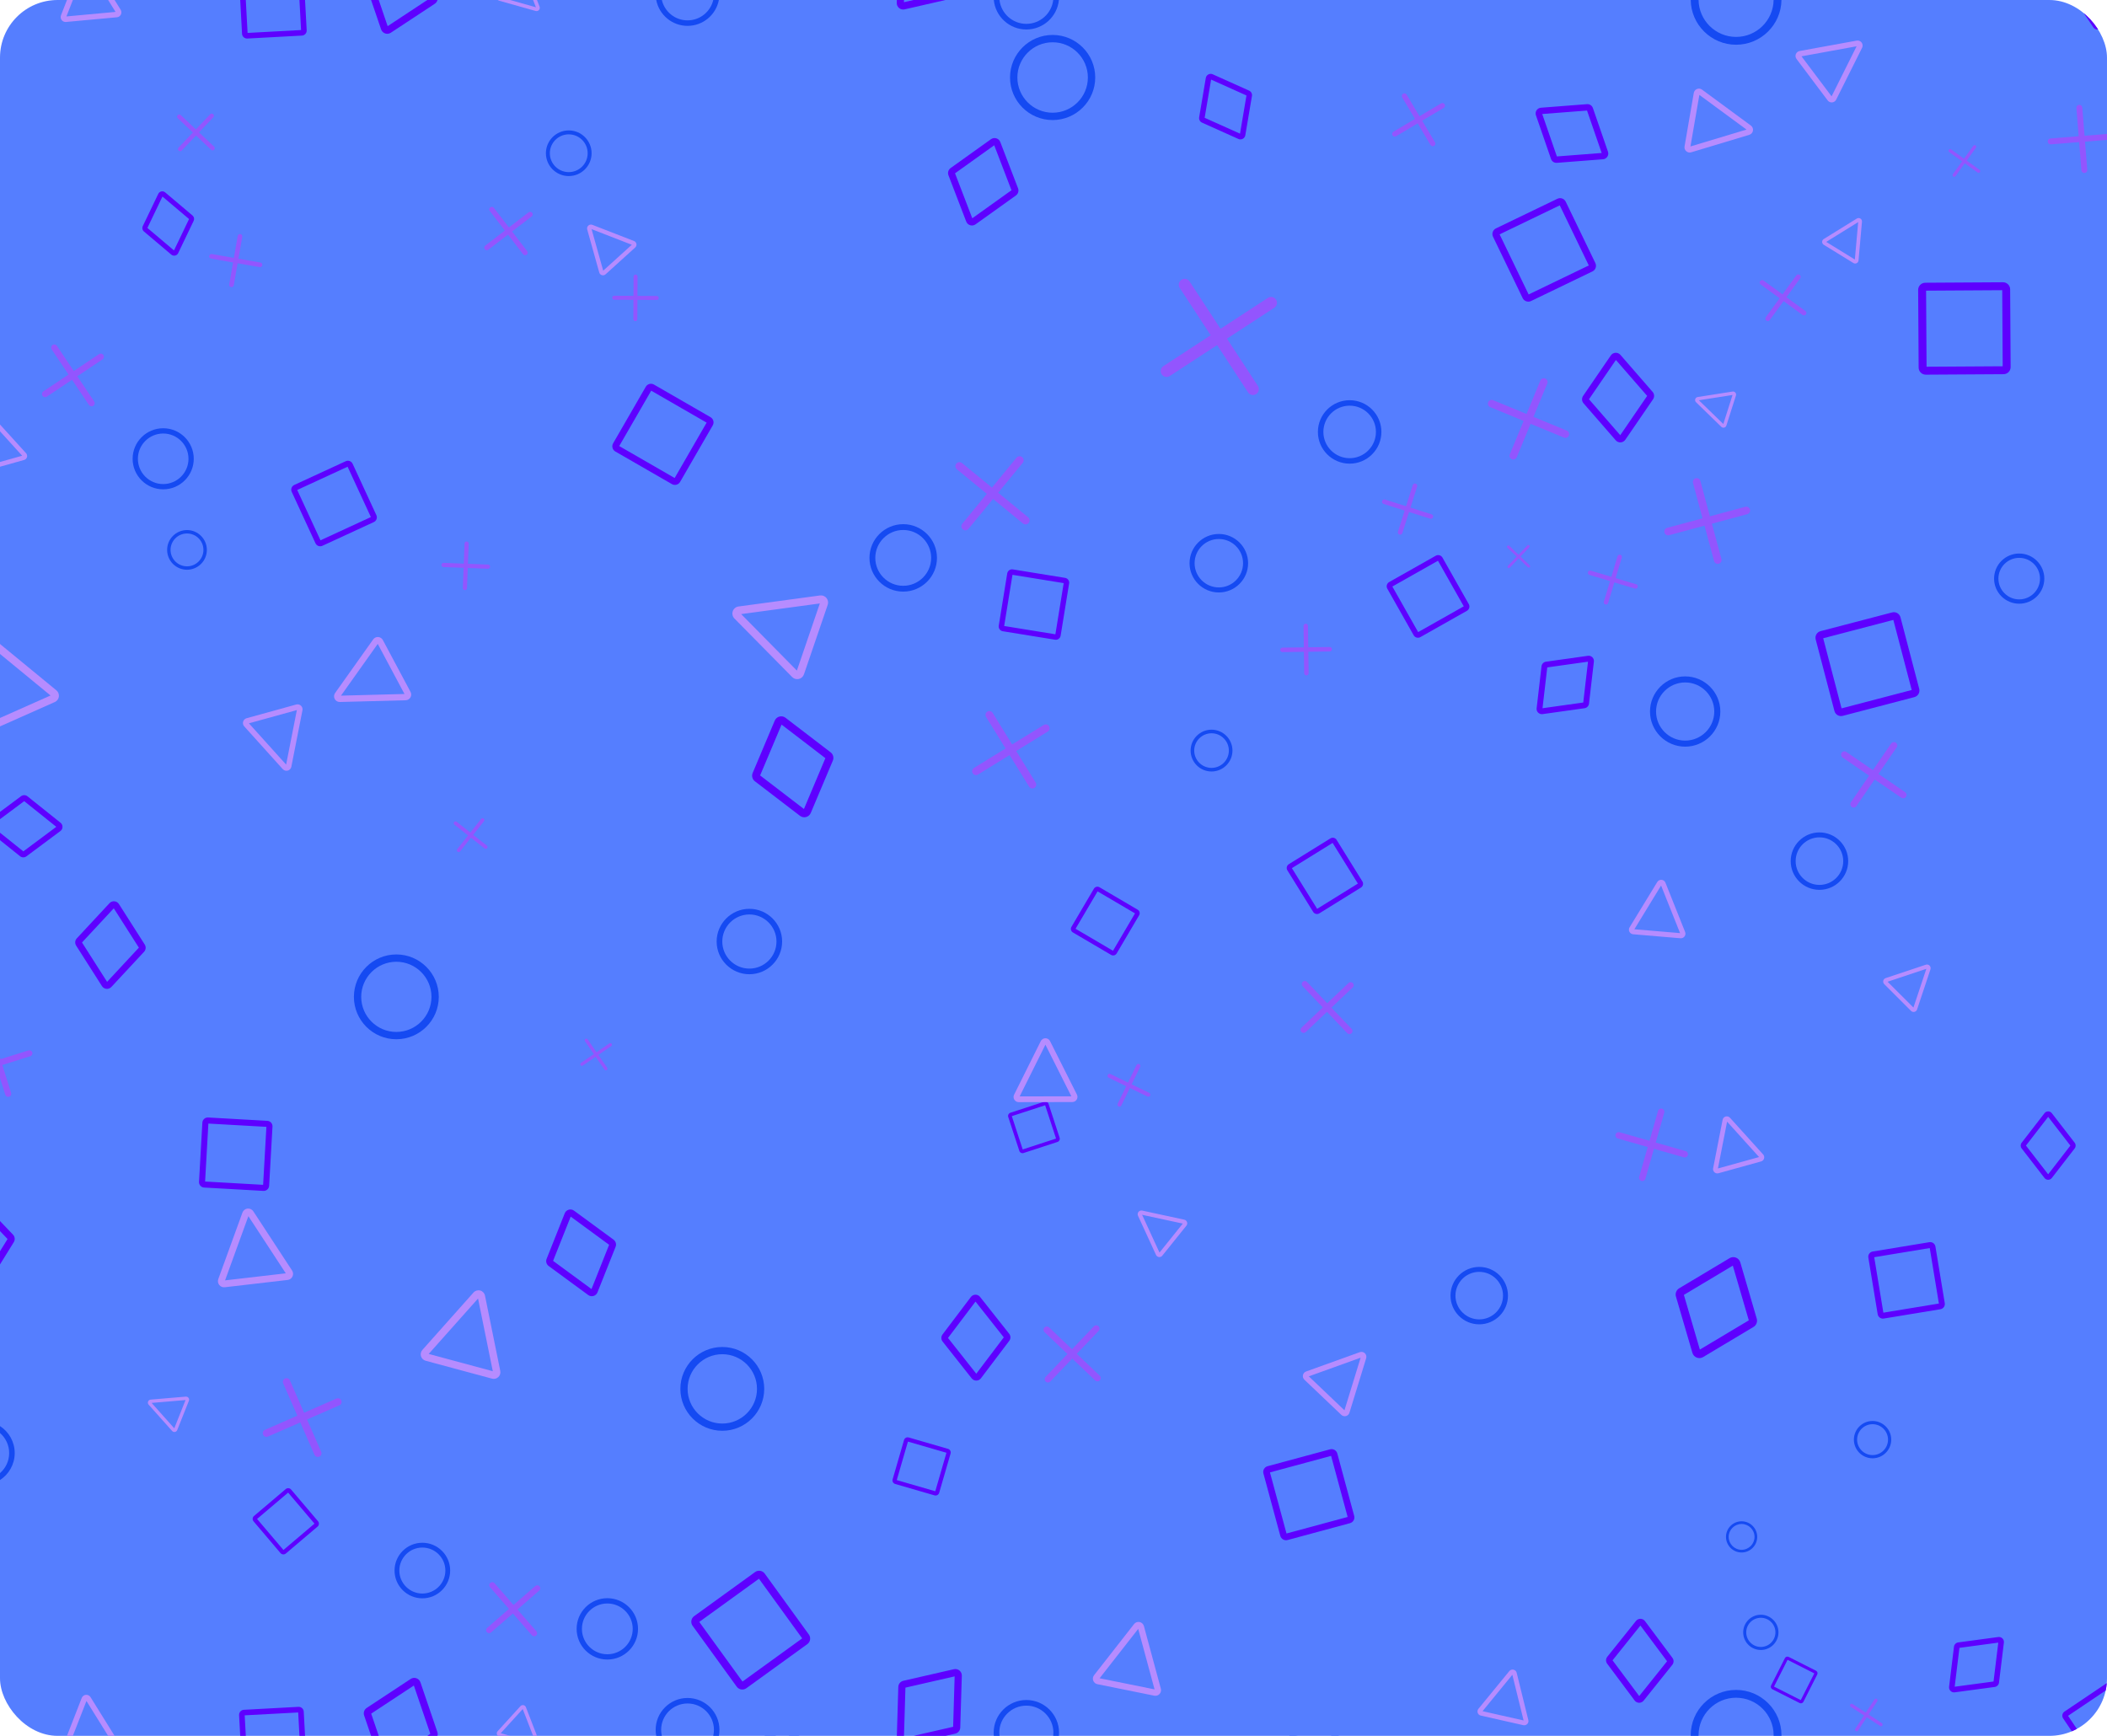 <svg width="585" height="482" viewBox="0 0 585 482" fill="none" xmlns="http://www.w3.org/2000/svg">
<g clip-path="url(#clip0_295_3905)">
<rect width="585" height="482" rx="16" fill="#557EFF"/>
<path d="M345.049 38.546C344.671 38.748 344.23 38.763 343.839 38.587L333.732 34.048C333.162 33.792 332.837 33.184 332.941 32.568L334.786 21.65C334.857 21.228 335.115 20.87 335.492 20.668C335.871 20.466 336.311 20.451 336.703 20.627L346.809 25.165C347.379 25.421 347.704 26.03 347.6 26.646L345.755 37.563C345.685 37.986 345.427 38.344 345.049 38.546ZM334.466 32.706L344.285 37.115L346.077 26.509L336.258 22.099L334.466 32.706Z" fill="#5E00FF"/>
<path d="M48.614 70.962C48.237 71.042 47.853 70.946 47.559 70.697L39.956 64.272C39.528 63.91 39.398 63.304 39.641 62.798L43.944 53.826C44.11 53.479 44.422 53.233 44.798 53.153C45.175 53.073 45.559 53.169 45.853 53.418L53.456 59.843C53.885 60.205 54.014 60.811 53.771 61.317L49.468 70.289C49.302 70.636 48.991 70.881 48.614 70.962ZM40.923 63.294L48.309 69.536L52.49 60.82L45.104 54.577L40.923 63.294Z" fill="#5E00FF"/>
<path d="M449.971 122.835C449.445 122.865 448.945 122.655 448.599 122.257L439.664 111.984C439.16 111.405 439.111 110.558 439.545 109.925L447.238 98.693C447.535 98.259 448.008 97.992 448.534 97.961C449.059 97.931 449.56 98.142 449.905 98.539L458.84 108.812C459.344 109.391 459.394 110.238 458.959 110.871L451.266 122.103C450.969 122.538 450.496 122.804 449.971 122.835ZM441.174 110.864L449.855 120.845L457.329 109.932L448.648 99.952L441.174 110.864Z" fill="#5E00FF"/>
<path d="M427.068 197.889C426.743 197.572 426.586 197.131 426.638 196.679L427.995 185.008C428.071 184.349 428.583 183.826 429.24 183.733L440.885 182.099C441.335 182.036 441.78 182.182 442.106 182.499C442.431 182.817 442.587 183.258 442.535 183.71L441.178 195.382C441.102 196.04 440.59 196.564 439.933 196.656L428.289 198.29C427.839 198.352 427.394 198.206 427.068 197.889ZM429.589 185.318L428.271 196.657L439.584 195.07L440.902 183.73L429.589 185.318Z" fill="#5E00FF"/>
<path d="M223.801 226.868C223.211 227.024 222.595 226.901 222.111 226.53L209.589 216.938C208.883 216.397 208.631 215.447 208.977 214.628L215.105 200.099C215.342 199.537 215.816 199.125 216.406 198.969C216.997 198.813 217.612 198.936 218.097 199.307L230.619 208.899C231.326 209.44 231.577 210.39 231.231 211.209L225.103 225.737C224.866 226.3 224.392 226.712 223.801 226.868ZM211.044 215.317L223.21 224.636L229.164 210.521L216.998 201.202L211.044 215.317Z" fill="#5E00FF"/>
<path d="M16.807 228.457L7.632 221.115C7.117 220.703 6.383 220.692 5.853 221.083L0 225.442V227.461L6.721 222.454L15.633 229.587L6.48 236.405L0 231.221V233.293L5.563 237.744C6.083 238.162 6.812 238.172 7.342 237.776L16.764 230.76C17.129 230.487 17.343 230.069 17.354 229.614C17.359 229.164 17.161 228.741 16.807 228.457Z" fill="#5E00FF"/>
<path d="M29.557 274.576C29.043 274.53 28.589 274.253 28.311 273.818L21.141 262.569C20.737 261.935 20.812 261.107 21.325 260.556L30.409 250.784C30.76 250.406 31.256 250.217 31.77 250.263C32.284 250.31 32.738 250.587 33.015 251.022L40.185 262.27C40.59 262.905 40.514 263.733 40.002 264.284L30.919 274.055C30.567 274.433 30.071 274.623 29.557 274.576ZM22.768 261.702L29.734 272.631L38.559 263.138L31.593 252.209L22.768 261.702Z" fill="#5E00FF"/>
<path d="M568.663 327.592C568.262 327.592 567.89 327.41 567.645 327.092L561.298 318.883C560.94 318.42 560.94 317.774 561.298 317.311L567.645 309.102C567.89 308.785 568.262 308.603 568.663 308.603C569.065 308.603 569.436 308.785 569.682 309.102L576.029 317.311C576.387 317.773 576.387 318.42 576.029 318.883L569.682 327.092C569.436 327.41 569.065 327.592 568.663 327.592ZM562.497 318.097L568.664 326.072L574.83 318.097L568.664 310.122L562.497 318.097Z" fill="#5E00FF"/>
<path d="M471.091 376.966C470.504 376.736 470.066 376.257 469.89 375.652L465.321 360.018C465.063 359.137 465.434 358.192 466.223 357.721L480.209 349.358C480.749 349.035 481.396 348.981 481.983 349.211C482.57 349.442 483.008 349.92 483.185 350.525L487.753 366.158C488.011 367.04 487.64 367.985 486.851 368.457L472.866 376.819C472.325 377.142 471.678 377.196 471.091 376.966ZM467.524 359.557L471.962 374.745L485.549 366.621L481.111 351.432L467.524 359.557Z" fill="#5E00FF"/>
<path d="M271.08 383.353C270.576 383.359 270.107 383.135 269.794 382.74L261.713 372.515C261.257 371.939 261.248 371.127 261.692 370.541L269.553 360.146C269.857 359.744 270.32 359.51 270.825 359.505C271.329 359.5 271.797 359.723 272.11 360.119L280.191 370.343C280.648 370.919 280.656 371.731 280.212 372.318L272.351 382.712C272.048 383.114 271.584 383.348 271.08 383.353ZM263.208 371.512L271.059 381.445L278.697 371.347L270.845 361.414L263.208 371.512Z" fill="#5E00FF"/>
<path d="M3.602 342.82L0 339.044V341.84L2.101 344.041L0 347.437V351.1L3.821 344.93C4.239 344.255 4.148 343.388 3.602 342.82Z" fill="#5E00FF"/>
<path d="M455.089 472.813C454.596 472.804 454.145 472.574 453.85 472.178L446.228 461.969C445.798 461.393 445.811 460.6 446.26 460.039L454.223 450.093C454.531 449.708 454.99 449.492 455.483 449.5C455.976 449.509 456.428 449.74 456.723 450.135L464.345 460.344C464.775 460.92 464.762 461.714 464.312 462.274L456.35 472.221C456.042 472.606 455.582 472.822 455.089 472.813ZM447.716 461.029L455.121 470.948L462.857 461.285L455.452 451.366L447.716 461.029Z" fill="#5E00FF"/>
<path d="M541.557 469.526C541.249 469.222 541.102 468.801 541.154 468.371L542.511 457.257C542.587 456.631 543.078 456.134 543.704 456.05L554.807 454.558C555.237 454.5 555.66 454.641 555.968 454.945C556.277 455.25 556.423 455.671 556.371 456.101L555.014 467.214C554.938 467.84 554.447 468.337 553.821 468.421L542.717 469.914C542.288 469.971 541.865 469.83 541.557 469.526ZM544.028 457.562L542.71 468.359L553.498 466.909L554.816 456.112L544.028 457.562Z" fill="#5E00FF"/>
<path d="M266.392 463.855C265.963 463.502 265.4 463.368 264.859 463.491L250.801 466.71C250.008 466.892 249.435 467.588 249.413 468.402L249.006 482H250.989L251.391 468.611L265.052 465.483L264.634 479.483L253.642 482H262.512L265.224 481.379C266.017 481.202 266.59 480.506 266.612 479.692L267.046 465.285V465.232C267.046 464.696 266.805 464.198 266.392 463.855Z" fill="#5E00FF"/>
<path d="M262.512 0L251.166 2.597C250.624 2.726 250.067 2.592 249.633 2.239C249.204 1.885 248.963 1.36 248.984 0.803L249.006 0H250.989L250.973 0.611L253.642 0H262.512Z" fill="#5E00FF"/>
<path d="M121.435 480.95L116.729 467.128C116.547 466.592 116.134 466.185 115.598 465.998C115.062 465.816 114.489 465.891 114.017 466.201L101.819 474.24C101.133 474.695 100.838 475.552 101.101 476.334L103.03 482H105.158L103.057 475.83L114.907 468.022L119.478 481.448L118.642 482H121.467C121.558 481.663 121.552 481.298 121.435 480.95Z" fill="#5E00FF"/>
<path d="M121.467 0C121.354 0.418 121.097 0.793 120.716 1.044L108.518 9.083C108.046 9.394 107.473 9.469 106.937 9.287C106.401 9.099 105.994 8.692 105.812 8.157L103.03 0H105.158L107.628 7.262L118.642 0H121.467Z" fill="#5E00FF"/>
<path d="M164.78 359.855C164.274 360 163.74 359.905 163.315 359.593L152.335 351.533C151.716 351.079 151.481 350.263 151.765 349.55L156.8 336.898C156.994 336.409 157.397 336.045 157.903 335.9C158.41 335.755 158.944 335.85 159.368 336.162L170.349 344.222C170.968 344.677 171.202 345.492 170.918 346.206L165.884 358.856C165.689 359.345 165.287 359.71 164.78 359.855ZM153.562 350.107L164.23 357.938L169.12 345.647L158.453 337.816L153.562 350.107Z" fill="#5E00FF"/>
<path d="M269.369 62.542C268.859 62.389 268.456 62.016 268.266 61.518L263.334 48.665C263.056 47.94 263.303 47.119 263.935 46.667L275.137 38.655C275.57 38.345 276.111 38.255 276.621 38.409C277.131 38.562 277.533 38.935 277.724 39.432L282.655 52.285C282.933 53.009 282.686 53.831 282.055 54.283L270.853 62.294C270.421 62.604 269.879 62.694 269.369 62.542ZM265.159 48.123L269.95 60.61L280.833 52.826L276.042 40.339L265.159 48.123Z" fill="#5E00FF"/>
<path d="M446.271 43.51C445.999 43.925 445.559 44.184 445.063 44.223L432.262 45.212C431.541 45.267 430.872 44.829 430.636 44.145L426.448 32.017C426.286 31.547 426.349 31.04 426.622 30.626C426.894 30.211 427.334 29.951 427.83 29.913L440.631 28.924C441.353 28.869 442.021 29.307 442.258 29.991L446.446 42.119C446.608 42.588 446.544 43.094 446.271 43.51ZM432.263 43.439L444.7 42.479L440.631 30.696L428.194 31.657L432.263 43.439Z" fill="#5E00FF"/>
<path d="M84.695 0H83.141L83.591 8.344L68.74 9.142L68.247 0H66.693L67.202 9.383C67.245 10.149 67.899 10.738 68.671 10.7L83.832 9.881C84.599 9.838 85.188 9.185 85.151 8.414L84.695 0Z" fill="#5E00FF"/>
<path d="M84.695 482H83.141L82.793 475.504L67.936 476.301L68.247 482H66.693L66.382 476.232C66.345 475.461 66.934 474.807 67.701 474.764L82.862 473.945C83.629 473.908 84.288 474.497 84.331 475.262L84.695 482Z" fill="#5E00FF"/>
<path d="M592.22 0L582.396 6.614L577.937 0H576.088L581.212 7.594C581.635 8.226 582.493 8.392 583.125 7.969L594.959 0H592.22Z" fill="#5E00FF"/>
<path d="M595.564 481.593L594.959 482H592.22L594.584 480.41L586.373 468.231L574.186 476.436L577.937 482H576.088L572.83 477.164C572.406 476.532 572.572 475.675 573.205 475.252L585.644 466.876C586.276 466.448 587.134 466.619 587.557 467.246L595.94 479.681C596.363 480.308 596.197 481.165 595.564 481.593Z" fill="#5E00FF"/>
<path d="M521.329 364.918L518.738 349.194C518.607 348.398 519.149 347.643 519.945 347.512L535.681 344.922C536.478 344.791 537.233 345.333 537.364 346.128L539.956 361.853C540.087 362.649 539.546 363.404 538.749 363.535L523.013 366.125C522.216 366.256 521.461 365.715 521.329 364.918ZM520.37 349.09L522.909 364.494L538.324 361.957L535.785 346.553L520.37 349.09Z" fill="#5E00FF"/>
<path d="M422.763 82.778L414.534 65.739C414.118 64.876 414.481 63.835 415.345 63.419L432.396 55.196C433.26 54.779 434.302 55.143 434.718 56.005L442.947 73.045C443.363 73.907 443 74.948 442.137 75.365L425.085 83.588C424.222 84.004 423.18 83.641 422.763 82.778ZM416.359 65.073L424.419 81.764L441.123 73.71L433.063 57.019L416.359 65.073Z" fill="#5E00FF"/>
<path d="M292.932 177.63L278.415 175.277C277.68 175.159 277.179 174.464 277.298 173.729L279.653 159.223C279.772 158.488 280.467 157.987 281.202 158.106L295.719 160.459C296.455 160.578 296.956 161.273 296.836 162.007L294.482 176.514C294.362 177.249 293.668 177.75 292.932 177.63ZM278.804 173.821L293.025 176.126L295.331 161.915L281.11 159.611L278.804 173.821Z" fill="#5E00FF"/>
<path d="M186.553 134.424L170.843 125.368C170.048 124.91 169.774 123.89 170.232 123.095L179.295 107.397C179.754 106.602 180.774 106.328 181.57 106.787L197.279 115.842C198.074 116.301 198.348 117.321 197.889 118.116L188.827 133.814C188.368 134.609 187.348 134.882 186.553 134.424ZM171.928 123.859L187.316 132.73L196.194 117.352L180.805 108.481L171.928 123.859Z" fill="#5E00FF"/>
<path d="M73.127 330.678L56.681 329.749C55.848 329.702 55.209 328.987 55.256 328.155L56.186 311.72C56.233 310.888 56.949 310.249 57.782 310.296L74.228 311.225C75.061 311.272 75.701 311.988 75.653 312.819L74.724 329.254C74.676 330.087 73.96 330.725 73.127 330.678ZM56.944 328.082L73.054 328.992L73.965 312.893L57.854 311.983L56.944 328.082Z" fill="#5E00FF"/>
<path d="M377.856 246.455L366.313 253.609C365.729 253.971 364.959 253.79 364.596 253.207L357.437 241.672C357.075 241.088 357.255 240.318 357.84 239.956L369.382 232.802C369.967 232.44 370.737 232.621 371.1 233.205L378.259 244.739C378.621 245.323 378.441 246.093 377.856 246.455ZM365.701 252.359L377.008 245.351L369.995 234.052L358.688 241.06L365.701 252.359Z" fill="#5E00FF"/>
<path d="M103.792 144.963L89.509 151.554C88.786 151.888 87.926 151.572 87.592 150.849L80.995 136.576C80.661 135.853 80.978 134.994 81.701 134.66L95.984 128.069C96.707 127.735 97.567 128.051 97.902 128.774L104.498 143.046C104.833 143.769 104.516 144.629 103.792 144.963ZM88.982 150.031L102.973 143.574L96.511 129.593L82.52 136.05L88.982 150.031Z" fill="#5E00FF"/>
<path d="M308.489 265.146L297.883 258.911C297.345 258.595 297.165 257.902 297.482 257.365L303.721 246.766C304.037 246.23 304.731 246.05 305.268 246.366L315.875 252.601C316.412 252.916 316.592 253.61 316.276 254.147L310.036 264.746C309.72 265.282 309.026 265.462 308.489 265.146ZM298.627 257.893L309.017 264.001L315.129 253.618L304.739 247.511L298.627 257.893Z" fill="#5E00FF"/>
<path d="M293.619 317.079L284.17 320.165C283.691 320.321 283.174 320.059 283.018 319.581L279.931 310.138C279.774 309.66 280.036 309.144 280.515 308.988L289.964 305.903C290.443 305.746 290.959 306.008 291.115 306.486L294.203 315.929C294.36 316.407 294.097 316.923 293.619 317.079ZM283.951 319.169L293.207 316.147L290.183 306.898L280.927 309.92L283.951 319.169Z" fill="#5E00FF"/>
<path d="M374.825 422.94L357.494 427.624C356.616 427.861 355.709 427.34 355.472 426.463L350.784 409.145C350.547 408.268 351.068 407.361 351.946 407.124L369.277 402.44C370.154 402.203 371.061 402.723 371.299 403.601L375.986 420.919C376.223 421.796 375.702 422.702 374.825 422.94ZM357.192 425.809L374.169 421.22L369.577 404.255L352.6 408.844L357.192 425.809Z" fill="#5E00FF"/>
<path d="M531.514 193.571L511.63 198.772C510.623 199.035 509.59 198.431 509.326 197.425L504.121 177.556C503.858 176.549 504.463 175.517 505.469 175.253L525.353 170.052C526.36 169.789 527.393 170.394 527.657 171.399L532.861 191.268C533.125 192.274 532.521 193.307 531.514 193.571ZM511.302 196.691L530.78 191.596L525.681 172.133L506.203 177.227L511.302 196.691Z" fill="#5E00FF"/>
<path d="M504.549 464.962L500.712 472.542C500.518 472.926 500.047 473.08 499.663 472.885L492.078 469.051C491.694 468.856 491.54 468.386 491.734 468.003L495.571 460.423C495.766 460.04 496.237 459.885 496.62 460.08L504.205 463.914C504.589 464.109 504.744 464.579 504.549 464.962ZM499.977 472.073L503.736 464.649L496.306 460.892L492.547 468.317L499.977 472.073Z" fill="#5E00FF"/>
<path d="M532.702 102.067L532.568 80.503C532.561 79.411 533.445 78.517 534.538 78.51L556.117 78.377C557.21 78.37 558.105 79.253 558.112 80.345L558.245 101.909C558.252 103.001 557.368 103.895 556.275 103.902L534.696 104.035C533.603 104.041 532.709 103.159 532.702 102.067ZM534.772 80.709L534.902 101.833L556.042 101.703L555.911 80.579L534.772 80.709Z" fill="#5E00FF"/>
<path d="M392.499 176.394L385.187 163.473C384.817 162.819 385.049 161.986 385.704 161.616L398.633 154.311C399.288 153.941 400.122 154.172 400.492 154.826L407.803 167.747C408.173 168.401 407.942 169.234 407.287 169.604L394.357 176.91C393.703 177.28 392.869 177.048 392.499 176.394ZM386.582 162.86L393.744 175.517L406.41 168.36L399.248 155.703L386.582 162.86Z" fill="#5E00FF"/>
<path d="M259.465 415.224L248.546 412.059C247.993 411.899 247.674 411.319 247.835 410.766L251.002 399.856C251.162 399.303 251.743 398.985 252.296 399.145L263.214 402.31C263.767 402.47 264.086 403.05 263.926 403.603L260.758 414.513C260.598 415.066 260.017 415.385 259.465 415.224ZM248.981 410.979L259.676 414.079L262.779 403.391L252.084 400.291L248.981 410.979Z" fill="#5E00FF"/>
<path d="M88.171 423.896L79.367 431.361C78.921 431.739 78.25 431.684 77.872 431.238L70.401 422.439C70.023 421.994 70.078 421.324 70.524 420.946L79.329 413.481C79.774 413.103 80.445 413.158 80.823 413.603L88.294 422.402C88.672 422.847 88.617 423.517 88.171 423.896ZM78.694 430.387L87.319 423.074L80.001 414.455L71.376 421.768L78.694 430.387Z" fill="#5E00FF"/>
<path d="M224.146 456.53L207.227 468.772C206.37 469.391 205.168 469.199 204.548 468.343L192.298 451.437C191.678 450.58 191.871 449.38 192.727 448.76L209.646 436.519C210.503 435.899 211.704 436.091 212.324 436.947L224.574 453.854C225.195 454.709 225.003 455.91 224.146 456.53ZM206.15 466.922L222.723 454.93L210.723 438.369L194.149 450.36L206.15 466.922Z" fill="#5E00FF"/>
<path d="M15.66 191.691L0 178.816V181.585L14.031 193.121L0 199.36V201.701L15.216 194.937C15.832 194.663 16.255 194.101 16.346 193.437C16.432 192.768 16.18 192.114 15.66 191.691Z" fill="#B68CFF"/>
<path d="M149.808 1.842L149.095 0H148.012L148.795 2.019L141.629 0H138.231C138.333 0.091 138.456 0.161 138.59 0.198L148.714 3.047C149.047 3.138 149.4 3.042 149.636 2.785C149.867 2.528 149.936 2.169 149.808 1.842Z" fill="#B68CFF"/>
<path d="M149.095 482H148.012L145.134 474.561L139.024 481.266L141.629 482H138.231C138.103 481.887 138.011 481.743 137.963 481.572C137.877 481.266 137.952 480.945 138.167 480.709L144.496 473.758C144.711 473.522 145.022 473.42 145.338 473.474C145.649 473.533 145.906 473.747 146.018 474.042L149.095 482Z" fill="#B68CFF"/>
<path d="M106.295 177.716L113.984 192.121C114.244 192.608 114.233 193.182 113.956 193.659C113.678 194.136 113.184 194.429 112.632 194.443L94.37 194.924C93.769 194.94 93.218 194.62 92.935 194.089C92.651 193.557 92.691 192.923 93.04 192.432L103.612 177.544C103.931 177.095 104.45 176.847 105.001 176.882C105.551 176.918 106.035 177.229 106.295 177.716ZM112.302 192.697L104.879 178.792L94.675 193.162L112.302 192.697Z" fill="#B68CFF"/>
<path d="M68.463 199.431L82.251 195.624C82.717 195.496 83.206 195.615 83.56 195.943C83.914 196.271 84.07 196.75 83.977 197.224L80.891 212.905C80.79 213.422 80.411 213.831 79.902 213.971C79.393 214.111 78.859 213.955 78.506 213.563L67.803 201.688C67.48 201.329 67.368 200.839 67.503 200.375C67.638 199.913 67.997 199.559 68.463 199.431ZM82.42 197.172L69.111 200.845L79.442 212.308L82.42 197.172Z" fill="#B68CFF"/>
<path d="M176.363 68.719L168.135 76.171C167.858 76.422 167.477 76.51 167.117 76.406C166.756 76.302 166.481 76.025 166.38 75.665L163.037 63.717C162.927 63.323 163.047 62.908 163.35 62.633C163.654 62.359 164.079 62.28 164.461 62.428L176.031 66.924C176.38 67.06 176.63 67.361 176.698 67.73C176.766 68.098 176.64 68.468 176.363 68.719ZM167.477 75.157L175.418 67.965L164.251 63.626L167.477 75.157Z" fill="#B68CFF"/>
<path d="M79.869 355.408L62.402 357.434C61.813 357.503 61.241 357.266 60.872 356.801C60.504 356.335 60.405 355.725 60.607 355.167L67.313 336.7C67.534 336.091 68.072 335.666 68.716 335.591C69.36 335.516 69.98 335.807 70.335 336.349L81.096 352.79C81.421 353.286 81.465 353.903 81.213 354.441C80.961 354.978 80.459 355.339 79.869 355.408ZM62.488 355.524L79.347 353.568L68.961 337.699L62.488 355.524Z" fill="#B68CFF"/>
<path d="M52.447 388.96L49.208 397.092C49.099 397.366 48.86 397.561 48.568 397.612C48.277 397.664 47.986 397.563 47.789 397.342L41.27 390.04C41.055 389.799 40.996 389.463 41.115 389.163C41.235 388.863 41.509 388.66 41.83 388.633L51.587 387.803C51.882 387.778 52.163 387.905 52.339 388.142C52.516 388.38 52.556 388.685 52.447 388.96ZM48.39 396.603L51.516 388.754L42.098 389.554L48.39 396.603Z" fill="#B68CFF"/>
<path d="M229.814 167.937L223.214 187.249C222.991 187.901 222.457 188.382 221.785 188.535C221.113 188.688 220.422 188.488 219.938 187.996L203.911 171.746C203.383 171.209 203.206 170.435 203.449 169.722C203.692 169.01 204.307 168.505 205.053 168.404L227.679 165.343C228.362 165.25 229.032 165.513 229.47 166.045C229.908 166.577 230.037 167.284 229.814 167.937ZM221.252 186.205L227.622 167.564L205.783 170.519L221.252 186.205Z" fill="#B68CFF"/>
<path d="M136.609 382.814L118.174 377.843C117.552 377.675 117.07 377.206 116.885 376.589C116.701 375.972 116.847 375.316 117.275 374.835L131.467 358.899C131.935 358.373 132.649 358.161 133.328 358.344C134.008 358.527 134.517 359.07 134.657 359.759L138.899 380.666C139.027 381.297 138.823 381.937 138.353 382.379C137.884 382.819 137.231 382.982 136.609 382.814ZM119.029 375.95L136.823 380.748L132.727 360.568L119.029 375.95Z" fill="#B68CFF"/>
<path d="M297.718 306.008L282.853 306.035C282.351 306.036 281.894 305.783 281.629 305.356C281.364 304.93 281.339 304.408 281.563 303.958L288.968 289.09C289.212 288.6 289.704 288.295 290.253 288.294C290.801 288.293 291.294 288.597 291.54 289.086L299 303.926C299.225 304.375 299.203 304.897 298.94 305.324C298.676 305.751 298.22 306.007 297.718 306.008ZM283.108 304.439L297.456 304.412L290.256 290.088L283.108 304.439Z" fill="#B68CFF"/>
<path d="M320.491 470.847L304.681 467.649C304.148 467.54 303.716 467.171 303.528 466.661C303.339 466.151 303.426 465.59 303.762 465.161L314.867 450.962C315.233 450.494 315.823 450.276 316.406 450.394C316.989 450.512 317.447 450.941 317.603 451.515L322.307 468.912C322.449 469.438 322.311 469.988 321.938 470.386C321.565 470.782 321.025 470.955 320.491 470.847ZM305.3 466.007L320.559 469.093L316.019 452.302L305.3 466.007Z" fill="#B68CFF"/>
<path d="M466.575 260.528L453.434 259.42C452.99 259.382 452.605 259.123 452.404 258.726C452.202 258.329 452.221 257.865 452.453 257.486L460.132 244.908C460.385 244.494 460.844 244.261 461.328 244.302C461.813 244.343 462.226 244.648 462.406 245.1L467.868 258.786C468.033 259.199 467.973 259.659 467.708 260.017C467.442 260.374 467.019 260.565 466.575 260.528ZM453.782 258.028L466.466 259.098L461.194 245.888L453.782 258.028Z" fill="#B68CFF"/>
<path d="M422.941 479.036L411.131 476.37C410.732 476.28 410.415 475.996 410.282 475.61C410.149 475.224 410.224 474.804 410.483 474.488L419.056 464.019C419.338 463.674 419.785 463.521 420.22 463.619C420.655 463.717 420.992 464.048 421.099 464.481L424.336 477.615C424.434 478.012 424.321 478.423 424.035 478.714C423.749 479.005 423.34 479.126 422.941 479.036ZM411.623 475.148L423.022 477.721L419.897 465.044L411.623 475.148Z" fill="#B68CFF"/>
<path d="M530.59 280.695L523.157 273.27C522.906 273.019 522.805 272.664 522.886 272.318C522.967 271.973 523.217 271.7 523.554 271.588L534.701 267.873C535.069 267.751 535.467 267.845 535.741 268.118C536.015 268.392 536.109 268.791 535.987 269.158L532.272 280.298C532.16 280.634 531.887 280.884 531.542 280.965C531.196 281.047 530.841 280.946 530.59 280.695ZM524.084 272.601L531.259 279.768L534.844 269.015L524.084 272.601Z" fill="#B68CFF"/>
<path d="M25.136 471.251C24.863 470.807 24.364 470.56 23.844 470.609C23.324 470.657 22.885 470.989 22.692 471.476L18.592 482H20.227L24.005 472.317L30.024 482H31.819L25.136 471.251Z" fill="#B68CFF"/>
<path d="M33.566 4.043C33.352 4.472 32.939 4.756 32.462 4.799L18.34 6.1C17.863 6.148 17.408 5.945 17.118 5.564C16.834 5.179 16.765 4.686 16.936 4.242L18.592 0H20.227L18.447 4.563L32.076 3.304L30.024 0H31.819L33.502 2.71C33.754 3.117 33.775 3.615 33.566 4.043Z" fill="#B68CFF"/>
<path d="M488.961 322.497L477.125 325.778C476.726 325.889 476.305 325.787 476.001 325.505C475.697 325.224 475.562 324.813 475.642 324.406L478.276 310.939C478.363 310.495 478.688 310.143 479.125 310.022C479.561 309.901 480.021 310.035 480.324 310.371L489.525 320.557C489.803 320.865 489.9 321.286 489.784 321.684C489.668 322.083 489.36 322.386 488.961 322.497ZM476.978 324.45L488.402 321.283L479.521 311.451L476.978 324.45Z" fill="#B68CFF"/>
<path d="M372.412 392.871L362.156 383.104C361.81 382.775 361.662 382.298 361.761 381.831C361.86 381.363 362.187 380.987 362.637 380.825L377.539 375.46C378.03 375.283 378.57 375.397 378.948 375.757C379.326 376.117 379.466 376.651 379.313 377.15L374.667 392.281C374.527 392.738 374.166 393.083 373.704 393.204C373.242 393.325 372.759 393.2 372.412 392.871ZM363.385 382.173L373.284 391.599L377.769 376.994L363.385 382.173Z" fill="#B68CFF"/>
<path d="M329.407 340.331L322.707 348.668C322.48 348.95 322.131 349.091 321.773 349.047C321.414 349.002 321.11 348.78 320.959 348.452L315.966 337.588C315.801 337.23 315.852 336.816 316.099 336.509C316.346 336.202 316.739 336.062 317.125 336.146L328.819 338.673C329.172 338.749 329.455 338.998 329.576 339.338C329.696 339.678 329.633 340.05 329.407 340.331ZM321.926 347.804L328.393 339.757L317.106 337.318L321.926 347.804Z" fill="#B68CFF"/>
<path d="M7.487 126.932C7.38 127.317 7.08 127.607 6.699 127.719L0 129.593V128.271L6.158 126.546L0 119.766V117.875L7.235 125.845C7.503 126.144 7.6 126.546 7.487 126.932Z" fill="#B68CFF"/>
<path d="M514.589 73.037L506.354 67.965C506.076 67.794 505.909 67.497 505.909 67.17C505.908 66.844 506.074 66.546 506.352 66.375L515.545 60.682C515.849 60.494 516.225 60.494 516.529 60.681C516.833 60.867 517.001 61.204 516.97 61.559L516.011 72.325C515.982 72.65 515.791 72.931 515.499 73.078C515.207 73.223 514.866 73.209 514.589 73.037ZM507.042 67.169L514.991 72.065L515.916 61.674L507.042 67.169Z" fill="#B68CFF"/>
<path d="M481.978 109.816L479.322 118.167C479.232 118.449 479.007 118.66 478.72 118.732C478.433 118.804 478.135 118.724 477.922 118.518L470.894 111.688C470.662 111.462 470.579 111.131 470.677 110.823C470.775 110.516 471.034 110.293 471.353 110.243L481.038 108.722C481.331 108.676 481.62 108.782 481.813 109.007C482.006 109.232 482.068 109.534 481.978 109.816ZM478.47 117.736L481.034 109.676L471.686 111.144L478.47 117.736Z" fill="#B68CFF"/>
<path d="M467.708 40.648L470.27 25.817C470.356 25.316 470.69 24.903 471.161 24.714C471.633 24.524 472.159 24.591 472.569 24.892L486.13 34.868C486.577 35.197 486.797 35.741 486.702 36.288C486.608 36.834 486.219 37.274 485.687 37.434L469.564 42.289C469.077 42.436 468.559 42.322 468.178 41.986C467.798 41.649 467.622 41.149 467.708 40.648ZM471.821 26.35L469.348 40.665L484.911 35.979L471.821 26.35Z" fill="#B68CFF"/>
<path d="M507.445 27.883L498.794 16.369C498.502 15.98 498.434 15.478 498.611 15.025C498.788 14.573 499.18 14.251 499.659 14.163L515.507 11.276C516.029 11.181 516.552 11.385 516.871 11.81C517.19 12.235 517.241 12.793 517.004 13.268L509.806 27.669C509.589 28.104 509.17 28.39 508.685 28.434C508.201 28.477 507.737 28.272 507.445 27.883ZM500.183 15.64L508.533 26.753L515.48 12.853L500.183 15.64Z" fill="#B68CFF"/>
<path d="M51.918 158.203C48.878 158.203 46.404 155.731 46.404 152.693C46.404 149.655 48.878 147.183 51.918 147.183C54.959 147.183 57.432 149.655 57.432 152.693C57.432 155.731 54.959 158.203 51.918 158.203ZM51.918 148.133C49.402 148.133 47.355 150.178 47.355 152.692C47.355 155.207 49.402 157.253 51.918 157.253C54.434 157.253 56.482 155.207 56.482 152.692C56.482 150.178 54.434 148.133 51.918 148.133Z" fill="#154AF2"/>
<path d="M45.309 135.873C40.63 135.873 36.822 132.069 36.822 127.393C36.822 122.716 40.629 118.912 45.309 118.912C49.989 118.912 53.796 122.716 53.796 127.393C53.796 132.069 49.988 135.873 45.309 135.873ZM45.309 120.375C41.436 120.375 38.285 123.523 38.285 127.393C38.285 131.263 41.436 134.412 45.309 134.412C49.182 134.412 52.333 131.263 52.333 127.393C52.332 123.523 49.182 120.375 45.309 120.375Z" fill="#154AF2"/>
<path d="M157.913 48.889C154.416 48.889 151.57 46.046 151.57 42.551C151.57 39.056 154.416 36.212 157.913 36.212C161.411 36.212 164.256 39.056 164.256 42.551C164.256 46.046 161.411 48.889 157.913 48.889ZM157.913 37.305C155.019 37.305 152.664 39.658 152.664 42.55C152.664 45.443 155.019 47.795 157.913 47.795C160.808 47.795 163.162 45.442 163.162 42.55C163.162 39.658 160.807 37.305 157.913 37.305Z" fill="#154AF2"/>
<path d="M110.042 288.572C103.546 288.572 98.26 283.291 98.26 276.799C98.26 270.307 103.546 265.024 110.042 265.024C116.539 265.024 121.825 270.306 121.825 276.799C121.825 283.291 116.54 288.572 110.042 288.572ZM110.042 267.054C104.666 267.054 100.291 271.425 100.291 276.798C100.291 282.171 104.666 286.542 110.042 286.542C115.419 286.542 119.793 282.171 119.793 276.798C119.794 271.425 115.42 267.054 110.042 267.054Z" fill="#154AF2"/>
<path d="M117.266 443.811C113.008 443.811 109.545 440.351 109.545 436.096C109.545 431.842 113.008 428.381 117.266 428.381C121.523 428.381 124.986 431.842 124.986 436.096C124.986 440.351 121.523 443.811 117.266 443.811ZM117.266 429.712C113.742 429.712 110.876 432.576 110.876 436.097C110.876 439.617 113.742 442.482 117.266 442.482C120.789 442.482 123.655 439.617 123.655 436.097C123.655 432.576 120.789 429.712 117.266 429.712Z" fill="#154AF2"/>
<path d="M168.622 460.809C163.922 460.809 160.098 456.989 160.098 452.292C160.098 447.596 163.922 443.775 168.622 443.775C173.321 443.775 177.145 447.596 177.145 452.292C177.145 456.989 173.321 460.809 168.622 460.809ZM168.622 445.244C164.732 445.244 161.568 448.406 161.568 452.292C161.568 456.179 164.732 459.341 168.622 459.341C172.511 459.341 175.675 456.179 175.675 452.292C175.675 448.405 172.511 445.244 168.622 445.244Z" fill="#154AF2"/>
<path d="M190.893 471.481C186.011 471.481 182.04 475.45 182.04 480.329C182.04 480.902 182.093 481.459 182.2 482H183.76C183.631 481.464 183.567 480.902 183.567 480.329C183.567 476.291 186.852 473.008 190.893 473.008C194.934 473.008 198.225 476.291 198.225 480.329C198.225 480.902 198.155 481.464 198.032 482H199.592C199.699 481.459 199.753 480.902 199.753 480.329C199.753 475.45 195.781 471.481 190.893 471.481Z" fill="#154AF2"/>
<path d="M199.592 0C198.809 4.086 195.208 7.182 190.893 7.182C186.584 7.182 182.983 4.086 182.2 0H183.76C184.521 3.24 187.426 5.655 190.893 5.655C194.361 5.655 197.271 3.24 198.032 0H199.592Z" fill="#154AF2"/>
<path d="M200.542 397.287C194.124 397.287 188.902 392.068 188.902 385.654C188.902 379.24 194.123 374.022 200.542 374.022C206.961 374.022 212.183 379.24 212.183 385.654C212.183 392.069 206.961 397.287 200.542 397.287ZM200.542 376.028C195.231 376.028 190.909 380.346 190.909 385.654C190.909 390.962 195.231 395.281 200.542 395.281C205.855 395.281 210.176 390.963 210.176 385.654C210.176 380.346 205.855 376.028 200.542 376.028Z" fill="#154AF2"/>
<path d="M410.705 367.731C406.306 367.731 402.727 364.155 402.727 359.759C402.727 355.363 406.306 351.787 410.705 351.787C415.104 351.787 418.683 355.363 418.683 359.759C418.683 364.155 415.104 367.731 410.705 367.731ZM410.705 353.161C407.064 353.161 404.102 356.12 404.102 359.759C404.102 363.397 407.063 366.357 410.705 366.357C414.345 366.357 417.308 363.397 417.308 359.759C417.308 356.12 414.345 353.161 410.705 353.161Z" fill="#154AF2"/>
<path d="M483.548 431.085C481.158 431.085 479.213 429.142 479.213 426.753C479.213 424.364 481.158 422.421 483.548 422.421C485.938 422.421 487.883 424.364 487.883 426.753C487.883 429.142 485.939 431.085 483.548 431.085ZM483.548 423.167C481.57 423.167 479.961 424.776 479.961 426.753C479.961 428.73 481.57 430.338 483.548 430.338C485.526 430.338 487.136 428.73 487.136 426.753C487.136 424.776 485.527 423.167 483.548 423.167Z" fill="#154AF2"/>
<path d="M4.084 403.476C4.084 406.609 2.46 409.378 0 410.969V409.046C1.56 407.691 2.546 405.699 2.546 403.476C2.546 401.254 1.56 399.261 0 397.907V395.984C2.46 397.574 4.084 400.338 4.084 403.476Z" fill="#154AF2"/>
<path d="M488.887 458.156C486.186 458.156 483.989 455.961 483.989 453.263C483.989 450.564 486.186 448.369 488.887 448.369C491.587 448.369 493.784 450.564 493.784 453.263C493.784 455.961 491.587 458.156 488.887 458.156ZM488.887 449.212C486.652 449.212 484.833 451.029 484.833 453.263C484.833 455.496 486.652 457.313 488.887 457.313C491.122 457.313 492.94 455.496 492.94 453.263C492.94 451.029 491.122 449.212 488.887 449.212Z" fill="#154AF2"/>
<path d="M519.91 404.929C517.052 404.929 514.726 402.605 514.726 399.748C514.726 396.891 517.052 394.567 519.91 394.567C522.769 394.567 525.095 396.891 525.095 399.748C525.095 402.605 522.769 404.929 519.91 404.929ZM519.91 395.461C517.545 395.461 515.62 397.384 515.62 399.748C515.62 402.112 517.544 404.036 519.91 404.036C522.276 404.036 524.201 402.113 524.201 399.748C524.201 397.384 522.276 395.461 519.91 395.461Z" fill="#154AF2"/>
<path d="M505.161 247.088C500.76 247.088 497.179 243.51 497.179 239.112C497.179 234.714 500.76 231.136 505.161 231.136C509.562 231.136 513.143 234.714 513.143 239.112C513.143 243.51 509.562 247.088 505.161 247.088ZM505.161 232.511C501.519 232.511 498.555 235.472 498.555 239.112C498.555 242.752 501.518 245.714 505.161 245.714C508.804 245.714 511.767 242.752 511.767 239.112C511.767 235.472 508.804 232.511 505.161 232.511Z" fill="#154AF2"/>
<path d="M560.623 167.634C556.778 167.634 553.65 164.508 553.65 160.666C553.65 156.824 556.778 153.699 560.623 153.699C564.468 153.699 567.596 156.824 567.596 160.666C567.596 164.508 564.468 167.634 560.623 167.634ZM560.623 154.9C557.441 154.9 554.852 157.487 554.852 160.666C554.852 163.846 557.441 166.433 560.623 166.433C563.805 166.433 566.394 163.846 566.394 160.666C566.394 157.487 563.805 154.9 560.623 154.9Z" fill="#154AF2"/>
<path d="M208.064 270.519C203.053 270.519 198.975 266.444 198.975 261.436C198.975 256.429 203.053 252.354 208.064 252.354C213.076 252.354 217.154 256.429 217.154 261.436C217.154 266.444 213.076 270.519 208.064 270.519ZM208.064 253.92C203.917 253.92 200.542 257.292 200.542 261.436C200.542 265.581 203.917 268.953 208.064 268.953C212.212 268.953 215.586 265.581 215.586 261.436C215.586 257.292 212.212 253.92 208.064 253.92Z" fill="#154AF2"/>
<path d="M250.776 164.275C245.609 164.275 241.406 160.074 241.406 154.911C241.406 149.749 245.609 145.548 250.776 145.548C255.942 145.548 260.146 149.749 260.146 154.911C260.146 160.074 255.942 164.275 250.776 164.275ZM250.776 147.163C246.5 147.163 243.021 150.639 243.021 154.911C243.021 159.184 246.5 162.66 250.776 162.66C255.052 162.66 258.531 159.184 258.531 154.911C258.531 150.639 255.052 147.163 250.776 147.163Z" fill="#154AF2"/>
<path d="M467.88 207.327C462.496 207.327 458.116 202.95 458.116 197.571C458.116 192.191 462.496 187.814 467.88 187.814C473.264 187.814 477.644 192.191 477.644 197.571C477.644 202.95 473.264 207.327 467.88 207.327ZM467.88 189.496C463.424 189.496 459.799 193.118 459.799 197.57C459.799 202.023 463.424 205.645 467.88 205.645C472.336 205.645 475.96 202.023 475.96 197.57C475.96 193.118 472.336 189.496 467.88 189.496Z" fill="#154AF2"/>
<path d="M492.438 0C492.352 5.666 487.711 10.251 482.019 10.251C476.327 10.251 471.686 5.666 471.6 0H469.424C469.51 6.866 475.132 12.419 482.019 12.419C488.906 12.419 494.528 6.866 494.614 0H492.438Z" fill="#154AF2"/>
<path d="M494.619 481.829C494.619 481.888 494.619 481.941 494.614 482H492.438C492.443 481.941 492.443 481.888 492.443 481.829C492.443 476.088 487.77 471.412 482.019 471.412C476.268 471.412 471.595 476.088 471.595 481.829C471.595 481.888 471.595 481.941 471.6 482H469.424C469.419 481.941 469.419 481.888 469.419 481.829C469.419 474.888 475.073 469.243 482.019 469.243C488.965 469.243 494.619 474.888 494.619 481.829Z" fill="#154AF2"/>
<path d="M292.258 33.338C285.736 33.338 280.431 28.036 280.431 21.52C280.431 15.003 285.736 9.702 292.258 9.702C298.779 9.702 304.085 15.003 304.085 21.52C304.085 28.036 298.779 33.338 292.258 33.338ZM292.258 11.739C286.861 11.739 282.47 16.126 282.47 21.519C282.47 26.912 286.861 31.299 292.258 31.299C297.655 31.299 302.045 26.912 302.045 21.519C302.045 16.126 297.655 11.739 292.258 11.739Z" fill="#154AF2"/>
<path d="M292.423 0C291.983 3.727 288.805 6.625 284.962 6.625C281.12 6.625 277.941 3.727 277.502 0H275.926C276.371 4.59 280.257 8.189 284.962 8.189C289.668 8.189 293.554 4.59 293.998 0H292.423Z" fill="#154AF2"/>
<path d="M294.041 481.116C294.041 481.416 294.025 481.711 293.999 482H292.423C292.46 481.711 292.476 481.416 292.476 481.116C292.476 476.976 289.105 473.608 284.962 473.608C280.82 473.608 277.448 476.976 277.448 481.116C277.448 481.416 277.465 481.711 277.502 482H275.926C275.9 481.711 275.884 481.416 275.884 481.116C275.884 476.114 279.957 472.044 284.962 472.044C289.968 472.044 294.041 476.114 294.041 481.116Z" fill="#154AF2"/>
<path d="M374.726 128.745C369.864 128.745 365.909 124.792 365.909 119.934C365.909 115.076 369.864 111.124 374.726 111.124C379.587 111.124 383.542 115.076 383.542 119.934C383.542 124.792 379.587 128.745 374.726 128.745ZM374.726 112.643C370.702 112.643 367.429 115.913 367.429 119.934C367.429 123.955 370.702 127.226 374.726 127.226C378.749 127.226 382.022 123.955 382.022 119.934C382.022 115.914 378.749 112.643 374.726 112.643Z" fill="#154AF2"/>
<path d="M338.402 164.511C333.92 164.511 330.274 160.868 330.274 156.389C330.274 151.91 333.921 148.267 338.402 148.267C342.884 148.267 346.53 151.91 346.53 156.389C346.53 160.868 342.884 164.511 338.402 164.511ZM338.402 149.667C334.693 149.667 331.675 152.682 331.675 156.389C331.675 160.095 334.693 163.111 338.402 163.111C342.111 163.111 345.129 160.095 345.129 156.389C345.129 152.682 342.111 149.667 338.402 149.667Z" fill="#154AF2"/>
<path d="M336.378 214.222C333.175 214.222 330.568 211.617 330.568 208.416C330.568 205.215 333.175 202.611 336.378 202.611C339.581 202.611 342.188 205.215 342.188 208.416C342.188 211.618 339.581 214.222 336.378 214.222ZM336.378 203.612C333.727 203.612 331.57 205.767 331.57 208.417C331.57 211.066 333.727 213.221 336.378 213.221C339.029 213.221 341.186 211.066 341.186 208.417C341.186 205.767 339.029 203.612 336.378 203.612Z" fill="#154AF2"/>
<path d="M241.728 21.69L237.958 29.54C237.745 29.984 237.307 30.284 236.815 30.322L228.127 30.985C227.635 31.022 227.156 30.792 226.878 30.386L221.959 23.199C221.681 22.792 221.64 22.262 221.854 21.817L225.623 13.968C225.836 13.523 226.275 13.224 226.767 13.187L235.454 12.524C235.946 12.486 236.426 12.715 236.704 13.123L241.623 20.309C241.901 20.716 241.941 21.246 241.728 21.69ZM236.608 28.794L240.301 21.105L235.483 14.065L226.973 14.714L223.28 22.403L228.098 29.443L236.608 28.794Z" fill="#557EFF"/>
<path d="M207.476 47.614L217.029 42.211C217.569 41.905 218.239 41.91 218.774 42.226L228.233 47.791C228.768 48.107 229.098 48.688 229.093 49.31L228.999 60.278C228.994 60.899 228.654 61.475 228.113 61.781L218.56 67.184C218.02 67.49 217.351 67.484 216.815 67.169L207.356 61.603C206.82 61.288 206.49 60.706 206.496 60.084L206.59 49.117C206.595 48.495 206.935 47.919 207.476 47.614ZM217.887 43.953L208.529 49.245L208.437 59.99L217.702 65.442L227.06 60.149L227.152 49.405L217.887 43.953Z" fill="#557EFF"/>
<path d="M247.567 53.551L256.666 59.149C257.181 59.466 257.491 60.038 257.474 60.643L257.172 71.316C257.154 71.921 256.813 72.475 256.281 72.762L246.88 77.837C246.347 78.125 245.696 78.106 245.181 77.789L236.082 72.191C235.567 71.874 235.257 71.301 235.274 70.697L235.577 60.023C235.594 59.419 235.935 58.864 236.468 58.577L245.868 53.502C246.401 53.215 247.052 53.234 247.567 53.551ZM255.583 60.699L246.67 55.215L237.46 60.186L237.164 70.641L246.077 76.126L255.287 71.154L255.583 60.699Z" fill="#557EFF"/>
<path d="M374.669 2.897L371.813 0H369.685L373.533 3.899L371.303 11.98L363.184 14.101L357.294 8.13L359.518 0.043L359.684 0H357.958L355.809 7.814C355.681 8.28 355.809 8.783 356.152 9.131L362.171 15.226C362.509 15.569 363.012 15.708 363.484 15.585L371.775 13.426C372.241 13.303 372.616 12.934 372.745 12.468L375.017 4.215C375.146 3.749 375.012 3.24 374.669 2.897Z" fill="#557EFF"/>
<path d="M371.813 482H369.685L367.638 479.928L359.684 482H357.958L358.082 481.561C358.21 481.09 358.58 480.726 359.052 480.602L367.343 478.444C367.809 478.321 368.313 478.46 368.656 478.803L371.813 482Z" fill="#557EFF"/>
<path d="M381.956 94.886L374.248 98.426C373.811 98.627 373.296 98.579 372.904 98.302L365.981 93.401C365.589 93.123 365.374 92.654 365.418 92.175L366.203 83.734C366.248 83.256 366.547 82.834 366.984 82.633L374.692 79.093C375.129 78.892 375.643 78.94 376.036 79.218L382.958 84.118C383.351 84.396 383.567 84.865 383.522 85.344L382.737 93.785C382.692 94.264 382.393 94.686 381.956 94.886ZM373.7 97.029L381.251 93.561L382.021 85.292L375.24 80.491L367.688 83.959L366.919 92.228L373.7 97.029Z" fill="#557EFF"/>
<path d="M6.19 72.515L2.905 84.972C2.723 85.679 2.165 86.236 1.463 86.428L0 86.825V84.463L0.734 84.265L3.955 72.059L0 68.139V64.936L5.654 70.538C6.169 71.053 6.378 71.808 6.19 72.515Z" fill="#557EFF"/>
<path d="M571.447 403.968L568.713 392.106C568.558 391.435 568.775 390.725 569.28 390.255L578.193 381.957C578.698 381.488 579.421 381.321 580.081 381.523L591.729 385.088C592.389 385.29 592.895 385.833 593.049 386.505L595.783 398.367C595.938 399.038 595.721 399.748 595.216 400.218L586.302 408.515C585.798 408.985 585.074 409.152 584.414 408.949L572.767 405.385C572.107 405.183 571.601 404.64 571.447 403.968ZM570.838 391.744L573.517 403.365L584.927 406.856L593.658 398.729L590.98 387.108L579.57 383.617L570.838 391.744Z" fill="#557EFF"/>
<path d="M421.446 439.226L415.737 451.101C415.414 451.774 414.75 452.227 414.006 452.284L400.86 453.281C400.115 453.337 399.391 452.99 398.969 452.374L391.532 441.496C391.111 440.879 391.05 440.078 391.373 439.406L397.082 427.53C397.405 426.858 398.069 426.405 398.813 426.348L411.96 425.351C412.705 425.294 413.429 425.642 413.85 426.259L421.287 437.137C421.708 437.753 421.769 438.554 421.446 439.226ZM413.695 449.972L419.288 438.339L412.002 427.683L399.124 428.66L393.532 440.293L400.817 450.949L413.695 449.972Z" fill="#557EFF"/>
<path d="M456.268 282.837L449.536 283.2C449.155 283.22 448.788 283.034 448.58 282.715L444.899 277.07C444.691 276.75 444.669 276.34 444.842 276L447.894 269.992C448.067 269.652 448.411 269.428 448.793 269.408L455.525 269.045C455.906 269.025 456.272 269.21 456.481 269.53L460.161 275.174C460.37 275.494 460.392 275.904 460.218 276.244L457.167 282.252C456.994 282.592 456.649 282.816 456.268 282.837ZM449.54 282.007L456.135 281.652L459.125 275.767L455.519 270.238L448.924 270.593L445.935 276.477L449.54 282.007Z" fill="#557EFF"/>
<path d="M391.171 385.654L386.629 385.434C386.372 385.421 386.139 385.271 386.021 385.042L383.941 381.001C383.823 380.773 383.836 380.496 383.976 380.279L386.438 376.459C386.577 376.242 386.824 376.115 387.081 376.128L391.623 376.348C391.88 376.361 392.113 376.511 392.231 376.739L394.311 380.78C394.429 381.009 394.416 381.286 394.276 381.502L391.814 385.322C391.675 385.54 391.428 385.666 391.171 385.654ZM386.714 384.633L391.164 384.849L393.576 381.107L391.538 377.149L387.089 376.933L384.677 380.675L386.714 384.633Z" fill="#557EFF"/>
<path d="M386.972 356.764L383.335 363.158C383.13 363.52 382.743 363.747 382.326 363.75L374.966 363.8C374.549 363.802 374.159 363.581 373.948 363.222L370.225 356.878C370.014 356.518 370.011 356.07 370.217 355.708L373.853 349.314C374.059 348.952 374.446 348.726 374.863 348.723L382.223 348.673C382.64 348.67 383.03 348.891 383.241 349.251L386.963 355.595C387.175 355.954 387.178 356.402 386.972 356.764ZM382.242 362.451L385.804 356.187L382.157 349.973L374.948 350.022L371.385 356.285L375.033 362.499L382.242 362.451Z" fill="#557EFF"/>
<path d="M294.263 448.696L285.948 450.337C285.477 450.43 284.988 450.263 284.672 449.902L279.092 443.526C278.777 443.165 278.676 442.659 278.831 442.204L281.567 434.188C281.722 433.734 282.111 433.395 282.582 433.301L290.897 431.661C291.369 431.568 291.857 431.735 292.173 432.096L297.752 438.472C298.068 438.833 298.169 439.339 298.013 439.793L295.278 447.81C295.123 448.264 294.734 448.604 294.263 448.696ZM285.743 448.852L293.889 447.245L296.568 439.392L291.103 433.147L282.957 434.754L280.277 442.606L285.743 448.852Z" fill="#557EFF"/>
<path d="M409.08 262.423L398.018 259.256C397.391 259.077 396.903 258.573 396.746 257.941L393.958 246.784C393.801 246.152 393.994 245.479 394.462 245.026L402.738 237.036C403.207 236.583 403.887 236.413 404.514 236.593L415.576 239.759C416.203 239.938 416.69 240.442 416.848 241.074L419.635 252.231C419.794 252.863 419.601 253.537 419.131 253.99L410.856 261.98C410.387 262.432 409.707 262.602 409.08 262.423ZM398.69 257.335L409.527 260.437L417.633 252.61L414.903 241.681L404.066 238.58L395.96 246.407L398.69 257.335Z" fill="#557EFF"/>
<path d="M218.039 479.552C217.642 479.306 217.133 479.29 216.72 479.515L212.117 482H215.209L217.342 480.849L219.218 482H222.021L218.039 479.552Z" fill="#557EFF"/>
<path d="M225.746 3.063L225.515 11.364C225.505 11.836 225.237 12.27 224.824 12.489L217.514 16.442C217.096 16.666 216.592 16.65 216.19 16.404L209.115 12.05C208.713 11.804 208.472 11.359 208.483 10.888L208.719 2.587C208.73 2.121 208.998 1.687 209.41 1.462L212.117 0H215.209L210.182 2.715L209.957 10.845L216.887 15.108L224.047 11.241L224.277 3.106L219.218 0H222.021L225.119 1.901C225.521 2.148 225.762 2.597 225.746 3.063Z" fill="#557EFF"/>
<path d="M216.628 347.733L205.329 350.989C204.69 351.173 203.994 351.001 203.514 350.539L195.043 342.39C194.563 341.928 194.365 341.24 194.525 340.594L197.352 329.188C197.513 328.542 198.01 328.026 198.65 327.842L209.948 324.586C210.588 324.402 211.284 324.574 211.763 325.035L220.235 333.185C220.715 333.646 220.913 334.335 220.753 334.981L217.926 346.386C217.764 347.033 217.267 347.548 216.628 347.733ZM204.868 348.96L215.936 345.77L218.706 334.598L210.408 326.615L199.34 329.804L196.57 340.977L204.868 348.96Z" fill="#557EFF"/>
<path d="M133.909 401.185L128.489 409.606C128.182 410.083 127.64 410.363 127.073 410.335L117.065 409.855C116.498 409.828 115.985 409.498 115.725 408.994L111.136 400.094C110.876 399.589 110.906 398.98 111.213 398.503L116.633 390.083C116.94 389.606 117.482 389.327 118.049 389.354L128.057 389.834C128.624 389.861 129.137 390.191 129.397 390.695L133.985 399.595C134.245 400.099 134.216 400.709 133.909 401.185ZM127.055 408.563L132.364 400.315L127.87 391.596L118.067 391.126L112.758 399.375L117.252 408.093L127.055 408.563Z" fill="#557EFF"/>
<path d="M12.509 419.228L10.66 413.101C10.558 412.753 10.269 412.485 9.92 412.399L3.682 410.937C3.328 410.852 2.953 410.964 2.707 411.232L0 414.108V415.757L3.489 412.051L9.593 413.487L11.405 419.49L7.107 424.059L1.002 422.623L0 419.303V423.175C0.129 423.443 0.375 423.641 0.675 423.71L6.914 425.178C7.267 425.258 7.637 425.146 7.889 424.883L12.273 420.219C12.525 419.956 12.616 419.576 12.509 419.228Z" fill="#557EFF"/>
<path d="M35.721 410.251L31.872 417.359C31.654 417.761 31.234 418.019 30.776 418.032L22.69 418.254C22.232 418.266 21.799 418.032 21.559 417.642L17.325 410.756C17.084 410.366 17.071 409.874 17.289 409.471L21.139 402.364C21.358 401.961 21.777 401.703 22.235 401.69L30.321 401.469C30.779 401.456 31.212 401.69 31.452 402.081L35.687 408.967C35.926 409.356 35.94 409.849 35.721 410.251ZM30.654 416.606L34.425 409.643L30.277 402.898L22.357 403.116L18.586 410.078L22.734 416.824L30.654 416.606Z" fill="#557EFF"/>
<path d="M149.9 286.261L147.374 298.72C147.231 299.425 146.718 300.006 146.035 300.235L133.975 304.279C133.291 304.508 132.532 304.354 131.992 303.878L122.457 295.463C121.916 294.986 121.67 294.252 121.813 293.546L124.338 281.087C124.481 280.382 124.994 279.801 125.678 279.572L137.738 275.528C138.421 275.299 139.181 275.453 139.722 275.93L149.256 284.344C149.796 284.821 150.043 285.556 149.9 286.261ZM145.197 298.147L147.671 285.942L138.331 277.699L126.517 281.66L124.043 293.865L133.383 302.107L145.197 298.147Z" fill="#557EFF"/>
<path d="M48.495 313.005L39.112 319.363C38.581 319.723 37.892 319.773 37.314 319.493L27.111 314.552C26.534 314.272 26.146 313.701 26.099 313.061L25.28 301.762C25.234 301.122 25.535 300.5 26.067 300.141L35.45 293.783C35.981 293.423 36.67 293.372 37.248 293.652L47.45 298.593C48.028 298.872 48.416 299.444 48.462 300.084L49.281 311.383C49.328 312.023 49.026 312.644 48.495 313.005ZM38.083 317.641L47.275 311.412L46.472 300.344L36.479 295.504L27.288 301.733L28.09 312.801L38.083 317.641Z" fill="#557EFF"/>
<path d="M174.651 184.429L164.769 186.589C164.21 186.711 163.622 186.525 163.236 186.101L156.422 178.629C156.036 178.205 155.905 177.604 156.078 177.058L159.148 167.426C159.322 166.88 159.777 166.465 160.337 166.343L170.22 164.182C170.779 164.06 171.367 164.247 171.752 164.67L178.566 172.143C178.952 172.566 179.084 173.168 178.909 173.714L175.841 183.346C175.667 183.892 175.211 184.307 174.651 184.429ZM164.488 184.822L174.169 182.706L177.175 173.27L170.501 165.95L160.82 168.066L157.814 177.502L164.488 184.822Z" fill="#557EFF"/>
<path d="M87.139 183.957L78.652 191.014C78.171 191.414 77.508 191.528 76.921 191.312L66.561 187.496C65.974 187.28 65.543 186.763 65.437 186.148L63.565 175.274C63.459 174.658 63.692 174.027 64.173 173.627L72.66 166.57C73.141 166.17 73.803 166.056 74.39 166.272L84.751 170.088C85.338 170.304 85.768 170.821 85.874 171.437L87.747 182.31C87.852 182.926 87.62 183.557 87.139 183.957ZM77.49 189.443L85.804 182.53L83.97 171.879L73.821 168.141L65.507 175.054L67.342 185.706L77.49 189.443Z" fill="#557EFF"/>
<path d="M67.351 121.998L56.658 121.865C56.053 121.858 55.492 121.525 55.196 120.998L49.964 111.678C49.667 111.15 49.675 110.499 49.984 109.979L55.446 100.791C55.756 100.271 56.324 99.952 56.929 99.96L67.622 100.092C68.228 100.099 68.788 100.432 69.084 100.959L74.316 110.279C74.612 110.807 74.604 111.459 74.294 111.979L68.834 121.166C68.525 121.687 67.956 122.005 67.351 121.998ZM56.791 119.978L67.266 120.108L72.615 111.108L67.491 101.978L57.016 101.849L51.666 110.849L56.791 119.978Z" fill="#557EFF"/>
<path d="M130.622 46.902L121.832 43.961C121.334 43.794 120.96 43.371 120.856 42.857L119.01 33.78C118.905 33.266 119.085 32.731 119.478 32.383L126.422 26.248C126.815 25.9 127.369 25.788 127.867 25.954L136.656 28.895C137.154 29.062 137.528 29.485 137.633 29.999L139.478 39.076C139.583 39.59 139.404 40.126 139.01 40.474L132.066 46.609C131.673 46.956 131.12 47.069 130.622 46.902ZM122.442 42.439L131.053 45.32L137.854 39.309L136.047 30.418L127.436 27.536L120.634 33.547L122.442 42.439Z" fill="#557EFF"/>
<path d="M65.998 65.519L64.931 71.609L58.836 70.543C58.486 70.481 58.152 70.716 58.09 71.066C58.029 71.416 58.263 71.75 58.614 71.812L64.709 72.878L63.642 78.968C63.58 79.319 63.815 79.652 64.165 79.714C64.516 79.775 64.85 79.541 64.911 79.191L65.978 73.1L72.073 74.166C72.424 74.228 72.757 73.993 72.819 73.643C72.881 73.293 72.646 72.959 72.295 72.898L66.201 71.832L67.268 65.741C67.329 65.391 67.095 65.057 66.744 64.996C66.393 64.934 66.059 65.169 65.998 65.519Z" fill="#9355FE"/>
<path d="M59.446 40.722L55.253 36.751L59.226 32.561C59.455 32.32 59.445 31.939 59.203 31.711C58.962 31.483 58.581 31.493 58.353 31.734L54.379 35.924L50.186 31.954C49.945 31.725 49.564 31.735 49.335 31.977C49.106 32.218 49.117 32.599 49.358 32.827L53.552 36.797L49.578 40.988C49.349 41.229 49.359 41.609 49.601 41.837C49.842 42.066 50.223 42.056 50.452 41.815L54.425 37.624L58.618 41.595C58.86 41.824 59.241 41.813 59.469 41.572C59.697 41.331 59.687 40.951 59.446 40.722Z" fill="#9355FE"/>
<path d="M27.479 98.342L20.487 103.022L15.803 96.035C15.534 95.633 14.989 95.526 14.587 95.795C14.185 96.064 14.078 96.609 14.347 97.01L19.03 103.997L12.038 108.677C11.636 108.947 11.529 109.491 11.798 109.892C12.068 110.295 12.612 110.402 13.014 110.133L20.006 105.453L24.69 112.44C24.959 112.842 25.504 112.949 25.906 112.68C26.308 112.411 26.416 111.866 26.147 111.465L21.463 104.478L28.455 99.798C28.857 99.528 28.965 98.984 28.696 98.583C28.427 98.181 27.881 98.072 27.479 98.342Z" fill="#9355FE"/>
<path d="M146.749 58.965L141.305 63.148L137.12 57.708C136.88 57.396 136.431 57.337 136.118 57.577C135.805 57.818 135.746 58.266 135.986 58.579L140.171 64.018L134.728 68.2C134.415 68.441 134.356 68.89 134.597 69.203C134.838 69.515 135.287 69.574 135.6 69.334L141.043 65.151L145.228 70.591C145.469 70.903 145.918 70.962 146.231 70.722C146.544 70.481 146.603 70.033 146.362 69.72L142.177 64.281L147.62 60.099C147.933 59.858 147.992 59.409 147.751 59.096C147.511 58.783 147.062 58.725 146.749 58.965Z" fill="#9355FE"/>
<path d="M182.347 82.183L176.994 82.153L177.024 76.804C177.026 76.496 176.778 76.246 176.47 76.244C176.162 76.243 175.911 76.49 175.909 76.799L175.879 82.148L170.527 82.118C170.218 82.116 169.968 82.364 169.966 82.672C169.964 82.98 170.213 83.231 170.521 83.232L175.874 83.262L175.844 88.611C175.842 88.919 176.09 89.17 176.399 89.171C176.707 89.173 176.957 88.925 176.959 88.617L176.989 83.268L182.342 83.298C182.65 83.3 182.901 83.052 182.902 82.744C182.903 82.436 182.655 82.185 182.347 82.183Z" fill="#9355FE"/>
<path d="M135.517 156.765L129.925 156.551L130.139 150.962C130.151 150.641 129.9 150.37 129.579 150.358C129.257 150.346 128.986 150.596 128.974 150.918L128.759 156.506L123.167 156.292C122.845 156.279 122.574 156.53 122.562 156.851C122.549 157.173 122.8 157.444 123.122 157.456L128.714 157.67L128.5 163.259C128.488 163.58 128.738 163.851 129.06 163.863C129.382 163.876 129.653 163.625 129.665 163.304L129.88 157.715L135.472 157.93C135.794 157.942 136.065 157.691 136.077 157.37C136.09 157.048 135.839 156.778 135.517 156.765Z" fill="#9355FE"/>
<path d="M285.45 143.629L277.139 136.815L283.959 128.511C284.351 128.033 284.281 127.328 283.803 126.936C283.325 126.544 282.62 126.613 282.227 127.091L275.408 135.395L267.097 128.581C266.619 128.189 265.914 128.258 265.521 128.736C265.129 129.214 265.198 129.919 265.676 130.311L273.987 137.126L267.167 145.43C266.775 145.908 266.845 146.613 267.323 147.005C267.801 147.397 268.507 147.327 268.899 146.85L275.718 138.545L284.029 145.36C284.507 145.752 285.212 145.682 285.605 145.204C285.997 144.726 285.928 144.021 285.45 143.629Z" fill="#9355FE"/>
<path d="M352.016 82.719L338.877 91.3L330.289 78.17C329.795 77.414 328.782 77.202 328.026 77.696C327.27 78.189 327.057 79.202 327.552 79.957L336.139 93.088L322.999 101.669C322.243 102.163 322.031 103.175 322.525 103.93C323.019 104.686 324.032 104.898 324.788 104.404L337.928 95.823L346.516 108.953C347.01 109.709 348.023 109.921 348.779 109.427C349.535 108.934 349.747 107.921 349.253 107.166L340.666 94.035L353.805 85.454C354.562 84.96 354.774 83.948 354.28 83.193C353.786 82.437 352.773 82.225 352.016 82.719Z" fill="#9355FE"/>
<path d="M400.111 28.707L394.117 32.272L390.55 26.282C390.345 25.938 389.899 25.825 389.554 26.03C389.21 26.235 389.097 26.68 389.301 27.025L392.869 33.014L386.875 36.578C386.531 36.784 386.418 37.229 386.622 37.574C386.828 37.918 387.273 38.031 387.618 37.826L393.612 34.262L397.179 40.251C397.384 40.595 397.83 40.708 398.175 40.504C398.519 40.298 398.633 39.853 398.428 39.508L394.86 33.519L400.854 29.955C401.198 29.75 401.311 29.304 401.107 28.96C400.901 28.615 400.456 28.502 400.111 28.707Z" fill="#9355FE"/>
<path d="M397.462 142.807L391.606 140.948L393.465 135.096C393.573 134.759 393.386 134.4 393.049 134.293C392.712 134.186 392.352 134.372 392.245 134.709L390.385 140.561L384.529 138.703C384.192 138.596 383.832 138.782 383.725 139.119C383.618 139.456 383.804 139.815 384.142 139.922L389.998 141.781L388.138 147.633C388.031 147.969 388.217 148.329 388.554 148.436C388.892 148.543 389.251 148.357 389.358 148.02L391.218 142.168L397.074 144.026C397.412 144.133 397.771 143.947 397.878 143.61C397.985 143.273 397.799 142.914 397.462 142.807Z" fill="#9355FE"/>
<path d="M435.035 119.581L425.763 115.748L429.598 106.483C429.819 105.95 429.565 105.339 429.031 105.118C428.498 104.898 427.887 105.151 427.666 105.684L423.831 114.95L414.558 111.118C414.025 110.897 413.413 111.15 413.193 111.684C412.972 112.216 413.225 112.828 413.759 113.048L423.031 116.881L419.196 126.146C418.975 126.679 419.229 127.29 419.763 127.511C420.296 127.732 420.907 127.478 421.128 126.945L424.964 117.679L434.236 121.512C434.769 121.732 435.381 121.479 435.601 120.946C435.822 120.412 435.568 119.802 435.035 119.581Z" fill="#9355FE"/>
<path d="M449.1 154.457L447.381 160.167L441.666 158.449C441.338 158.35 440.991 158.536 440.892 158.864C440.793 159.193 440.979 159.539 441.308 159.638L447.022 161.357L445.302 167.067C445.203 167.395 445.389 167.742 445.718 167.841C446.047 167.94 446.393 167.754 446.492 167.425L448.212 161.715L453.927 163.434C454.256 163.533 454.602 163.346 454.701 163.018C454.8 162.69 454.614 162.343 454.285 162.244L448.571 160.526L450.291 154.816C450.39 154.487 450.203 154.141 449.875 154.042C449.546 153.943 449.199 154.129 449.1 154.457Z" fill="#9355FE"/>
<path d="M470.054 134.103L472.702 143.92L462.878 146.566C462.313 146.718 461.979 147.299 462.131 147.864C462.283 148.429 462.864 148.763 463.43 148.611L473.254 145.965L475.902 155.782C476.054 156.347 476.636 156.681 477.201 156.529C477.766 156.377 478.101 155.796 477.949 155.231L475.301 145.414L485.124 142.768C485.69 142.616 486.024 142.035 485.872 141.47C485.72 140.905 485.138 140.57 484.573 140.722L474.749 143.369L472.101 133.552C471.949 132.987 471.367 132.653 470.802 132.805C470.236 132.957 469.902 133.538 470.054 134.103Z" fill="#9355FE"/>
<path d="M501.258 86.355L495.999 82.525L499.832 77.269C500.052 76.966 499.986 76.543 499.683 76.323C499.38 76.103 498.957 76.169 498.736 76.471L494.903 81.727L489.643 77.897C489.341 77.676 488.917 77.743 488.696 78.045C488.476 78.348 488.543 78.771 488.845 78.991L494.105 82.822L490.272 88.078C490.051 88.38 490.118 88.804 490.42 89.024C490.723 89.244 491.147 89.178 491.367 88.876L495.2 83.62L500.46 87.45C500.763 87.67 501.187 87.604 501.407 87.302C501.628 87 501.561 86.576 501.258 86.355Z" fill="#9355FE"/>
<path d="M549.61 47.157L546.045 44.595L548.609 41.033C548.757 40.828 548.71 40.542 548.505 40.395C548.3 40.248 548.014 40.294 547.867 40.499L545.303 44.062L541.738 41.499C541.533 41.352 541.248 41.399 541.1 41.603C540.953 41.808 540.999 42.094 541.205 42.241L544.769 44.803L542.205 48.365C542.058 48.57 542.105 48.856 542.31 49.003C542.515 49.15 542.801 49.104 542.948 48.899L545.512 45.337L549.077 47.899C549.282 48.047 549.568 48 549.715 47.795C549.862 47.59 549.815 47.304 549.61 47.157Z" fill="#9355FE"/>
<path d="M586.604 37.068L578.765 37.694L578.139 29.861C578.103 29.41 577.708 29.074 577.257 29.11C576.807 29.146 576.47 29.541 576.506 29.991L577.132 37.824L569.294 38.45C568.842 38.486 568.506 38.881 568.542 39.331C568.578 39.782 568.973 40.118 569.424 40.082L577.263 39.456L577.889 47.289C577.925 47.739 578.32 48.076 578.771 48.04C579.222 48.004 579.558 47.609 579.522 47.159L578.896 39.326L586.734 38.7C587.186 38.664 587.522 38.269 587.486 37.819C587.45 37.368 587.055 37.032 586.604 37.068Z" fill="#9355FE"/>
<path d="M528.941 219.962L521.547 214.9L526.613 207.511C526.905 207.086 526.796 206.506 526.37 206.214C525.945 205.923 525.364 206.032 525.072 206.457L520.006 213.845L512.612 208.783C512.187 208.492 511.606 208.601 511.314 209.025C511.023 209.451 511.132 210.031 511.557 210.322L518.951 215.385L513.885 222.773C513.594 223.198 513.703 223.779 514.128 224.07C514.554 224.361 515.135 224.253 515.426 223.828L520.492 216.439L527.886 221.501C528.311 221.792 528.892 221.684 529.184 221.259C529.475 220.834 529.367 220.253 528.941 219.962Z" fill="#9355FE"/>
<path d="M468.011 319.629L459.704 317.261L462.074 308.961C462.211 308.483 461.934 307.986 461.456 307.85C460.978 307.714 460.48 307.99 460.344 308.468L457.974 316.768L449.668 314.399C449.19 314.263 448.692 314.54 448.556 315.017C448.42 315.495 448.696 315.992 449.174 316.129L457.48 318.497L455.11 326.797C454.974 327.275 455.251 327.772 455.729 327.908C456.207 328.044 456.705 327.768 456.841 327.29L459.211 318.99L467.517 321.358C467.995 321.494 468.493 321.218 468.629 320.74C468.765 320.263 468.488 319.765 468.011 319.629Z" fill="#9355FE"/>
<path d="M424.075 151.45L421.62 154.018L419.05 151.564C418.902 151.423 418.668 151.428 418.526 151.576C418.385 151.724 418.39 151.958 418.538 152.099L421.108 154.553L418.652 157.121C418.511 157.269 418.516 157.503 418.664 157.645C418.812 157.786 419.046 157.781 419.187 157.633L421.643 155.065L424.213 157.519C424.361 157.66 424.595 157.655 424.737 157.507C424.878 157.359 424.873 157.125 424.725 156.984L422.155 154.53L424.611 151.962C424.752 151.814 424.747 151.58 424.599 151.439C424.451 151.297 424.217 151.303 424.075 151.45Z" fill="#9355FE"/>
<path d="M374.415 272.955L368.5 278.568L362.883 272.657C362.56 272.317 362.022 272.303 361.682 272.626C361.342 272.949 361.328 273.486 361.651 273.826L367.268 279.737L361.353 285.35C361.012 285.673 360.998 286.21 361.321 286.55C361.645 286.89 362.182 286.904 362.523 286.581L368.438 280.968L374.054 286.879C374.378 287.219 374.915 287.233 375.256 286.91C375.596 286.587 375.61 286.05 375.287 285.71L369.67 279.799L375.585 274.186C375.925 273.863 375.939 273.326 375.616 272.986C375.293 272.646 374.755 272.632 374.415 272.955Z" fill="#9355FE"/>
<path d="M369.186 179.656L363.239 179.736L363.159 173.794C363.154 173.452 362.873 173.178 362.531 173.183C362.189 173.188 361.916 173.469 361.92 173.81L362 179.752L356.054 179.832C355.712 179.837 355.438 180.118 355.443 180.459C355.448 180.801 355.729 181.075 356.071 181.07L362.017 180.99L362.097 186.932C362.102 187.274 362.382 187.547 362.724 187.542C363.066 187.538 363.34 187.257 363.335 186.915L363.255 180.973L369.202 180.894C369.544 180.889 369.818 180.608 369.813 180.266C369.808 179.925 369.528 179.651 369.186 179.656Z" fill="#9355FE"/>
<path d="M319.069 303.458L314.199 301.09L316.569 296.224C316.705 295.944 316.589 295.607 316.308 295.471C316.028 295.335 315.691 295.451 315.554 295.731L313.185 300.597L308.316 298.229C308.036 298.093 307.698 298.209 307.562 298.489C307.425 298.769 307.542 299.107 307.822 299.243L312.691 301.611L310.322 306.476C310.186 306.756 310.302 307.093 310.582 307.23C310.863 307.366 311.2 307.249 311.336 306.969L313.706 302.104L318.575 304.472C318.855 304.608 319.193 304.491 319.329 304.211C319.465 303.931 319.348 303.594 319.069 303.458Z" fill="#9355FE"/>
<path d="M289.788 201.304L281.016 206.708L275.608 197.943C275.297 197.439 274.636 197.283 274.131 197.593C273.626 197.904 273.47 198.565 273.781 199.069L279.189 207.834L270.417 213.238C269.913 213.55 269.756 214.21 270.067 214.714C270.378 215.219 271.039 215.375 271.544 215.065L280.315 209.66L285.724 218.426C286.035 218.93 286.696 219.087 287.201 218.776C287.705 218.465 287.862 217.805 287.551 217.3L282.143 208.535L290.915 203.13C291.42 202.819 291.577 202.159 291.266 201.654C290.954 201.15 290.293 200.993 289.788 201.304Z" fill="#9355FE"/>
<path d="M169.189 289.73L165.616 292.181L163.164 288.61C163.023 288.404 162.742 288.352 162.536 288.493C162.331 288.634 162.279 288.915 162.42 289.12L164.872 292.691L161.298 295.141C161.093 295.282 161.041 295.563 161.182 295.768C161.323 295.974 161.603 296.026 161.809 295.885L165.382 293.435L167.834 297.005C167.975 297.211 168.257 297.263 168.462 297.122C168.668 296.981 168.72 296.701 168.579 296.495L166.127 292.924L169.7 290.474C169.906 290.333 169.958 290.052 169.817 289.847C169.676 289.641 169.394 289.59 169.189 289.73Z" fill="#9355FE"/>
<path d="M135.177 234.809L131.378 231.811L134.378 228.015C134.55 227.796 134.513 227.479 134.295 227.307C134.076 227.134 133.759 227.172 133.586 227.39L130.586 231.186L126.787 228.188C126.568 228.016 126.251 228.053 126.078 228.271C125.906 228.49 125.943 228.806 126.161 228.979L129.96 231.977L126.96 235.774C126.788 235.992 126.825 236.309 127.043 236.482C127.262 236.654 127.579 236.617 127.752 236.399L130.752 232.602L134.551 235.6C134.77 235.773 135.087 235.735 135.26 235.517C135.433 235.299 135.396 234.982 135.177 234.809Z" fill="#9355FE"/>
<path d="M8.409 293.281L0.648 295.723L3.087 303.478C3.232 303.922 2.98 304.399 2.535 304.538C2.09 304.683 1.613 304.431 1.474 303.987L0 299.311V293.661L0.139 294.106L7.9 291.669C8.35 291.53 8.822 291.776 8.966 292.22C9.106 292.67 8.854 293.142 8.409 293.281Z" fill="#9355FE"/>
<path d="M89.178 403.125L85.246 394.147L94.231 390.218C94.747 389.992 94.983 389.39 94.757 388.873C94.531 388.357 93.928 388.122 93.412 388.348L84.427 392.277L80.495 383.299C80.269 382.782 79.666 382.547 79.15 382.773C78.632 382.999 78.397 383.601 78.623 384.117L82.556 393.095L73.571 397.025C73.054 397.251 72.819 397.853 73.045 398.369C73.271 398.885 73.873 399.121 74.39 398.895L83.374 394.965L87.307 403.943C87.533 404.46 88.135 404.695 88.653 404.469C89.169 404.244 89.404 403.642 89.178 403.125Z" fill="#9355FE"/>
<path d="M148.626 440.393L142.568 445.657L137.301 439.603C136.998 439.255 136.47 439.218 136.122 439.521C135.773 439.823 135.736 440.351 136.039 440.699L141.306 446.753L135.248 452.016C134.9 452.319 134.863 452.847 135.165 453.195C135.468 453.543 135.997 453.58 136.345 453.278L142.403 448.014L147.67 454.067C147.973 454.416 148.501 454.453 148.85 454.15C149.198 453.847 149.235 453.319 148.932 452.971L143.665 446.918L149.723 441.654C150.071 441.352 150.108 440.824 149.805 440.476C149.503 440.128 148.975 440.091 148.626 440.393Z" fill="#9355FE"/>
<path d="M303.714 368.291L297.64 374.649L291.277 368.58C290.911 368.231 290.331 368.245 289.982 368.61C289.633 368.976 289.646 369.556 290.012 369.905L296.375 375.974L290.301 382.332C289.952 382.698 289.965 383.277 290.332 383.626C290.698 383.975 291.277 383.962 291.627 383.596L297.7 377.238L304.063 383.307C304.429 383.656 305.009 383.643 305.358 383.277C305.708 382.911 305.694 382.332 305.328 381.983L298.966 375.914L305.039 369.556C305.388 369.19 305.375 368.61 305.009 368.261C304.643 367.912 304.063 367.925 303.714 368.291Z" fill="#9355FE"/>
<path d="M522.494 478.476L518.804 476.067L521.214 472.38C521.353 472.168 521.293 471.883 521.08 471.745C520.868 471.606 520.584 471.666 520.445 471.878L518.035 475.565L514.345 473.157C514.132 473.018 513.848 473.078 513.709 473.29C513.57 473.502 513.63 473.787 513.843 473.925L517.533 476.334L515.122 480.021C514.984 480.233 515.044 480.518 515.256 480.656C515.468 480.795 515.753 480.735 515.891 480.523L518.302 476.836L521.992 479.244C522.204 479.383 522.488 479.323 522.627 479.111C522.766 478.899 522.707 478.614 522.494 478.476Z" fill="#9355FE"/>
</g>
<defs>
<clipPath id="clip0_295_3905">
<rect width="585" height="482" rx="16" fill="white"/>
</clipPath>
</defs>
</svg>
